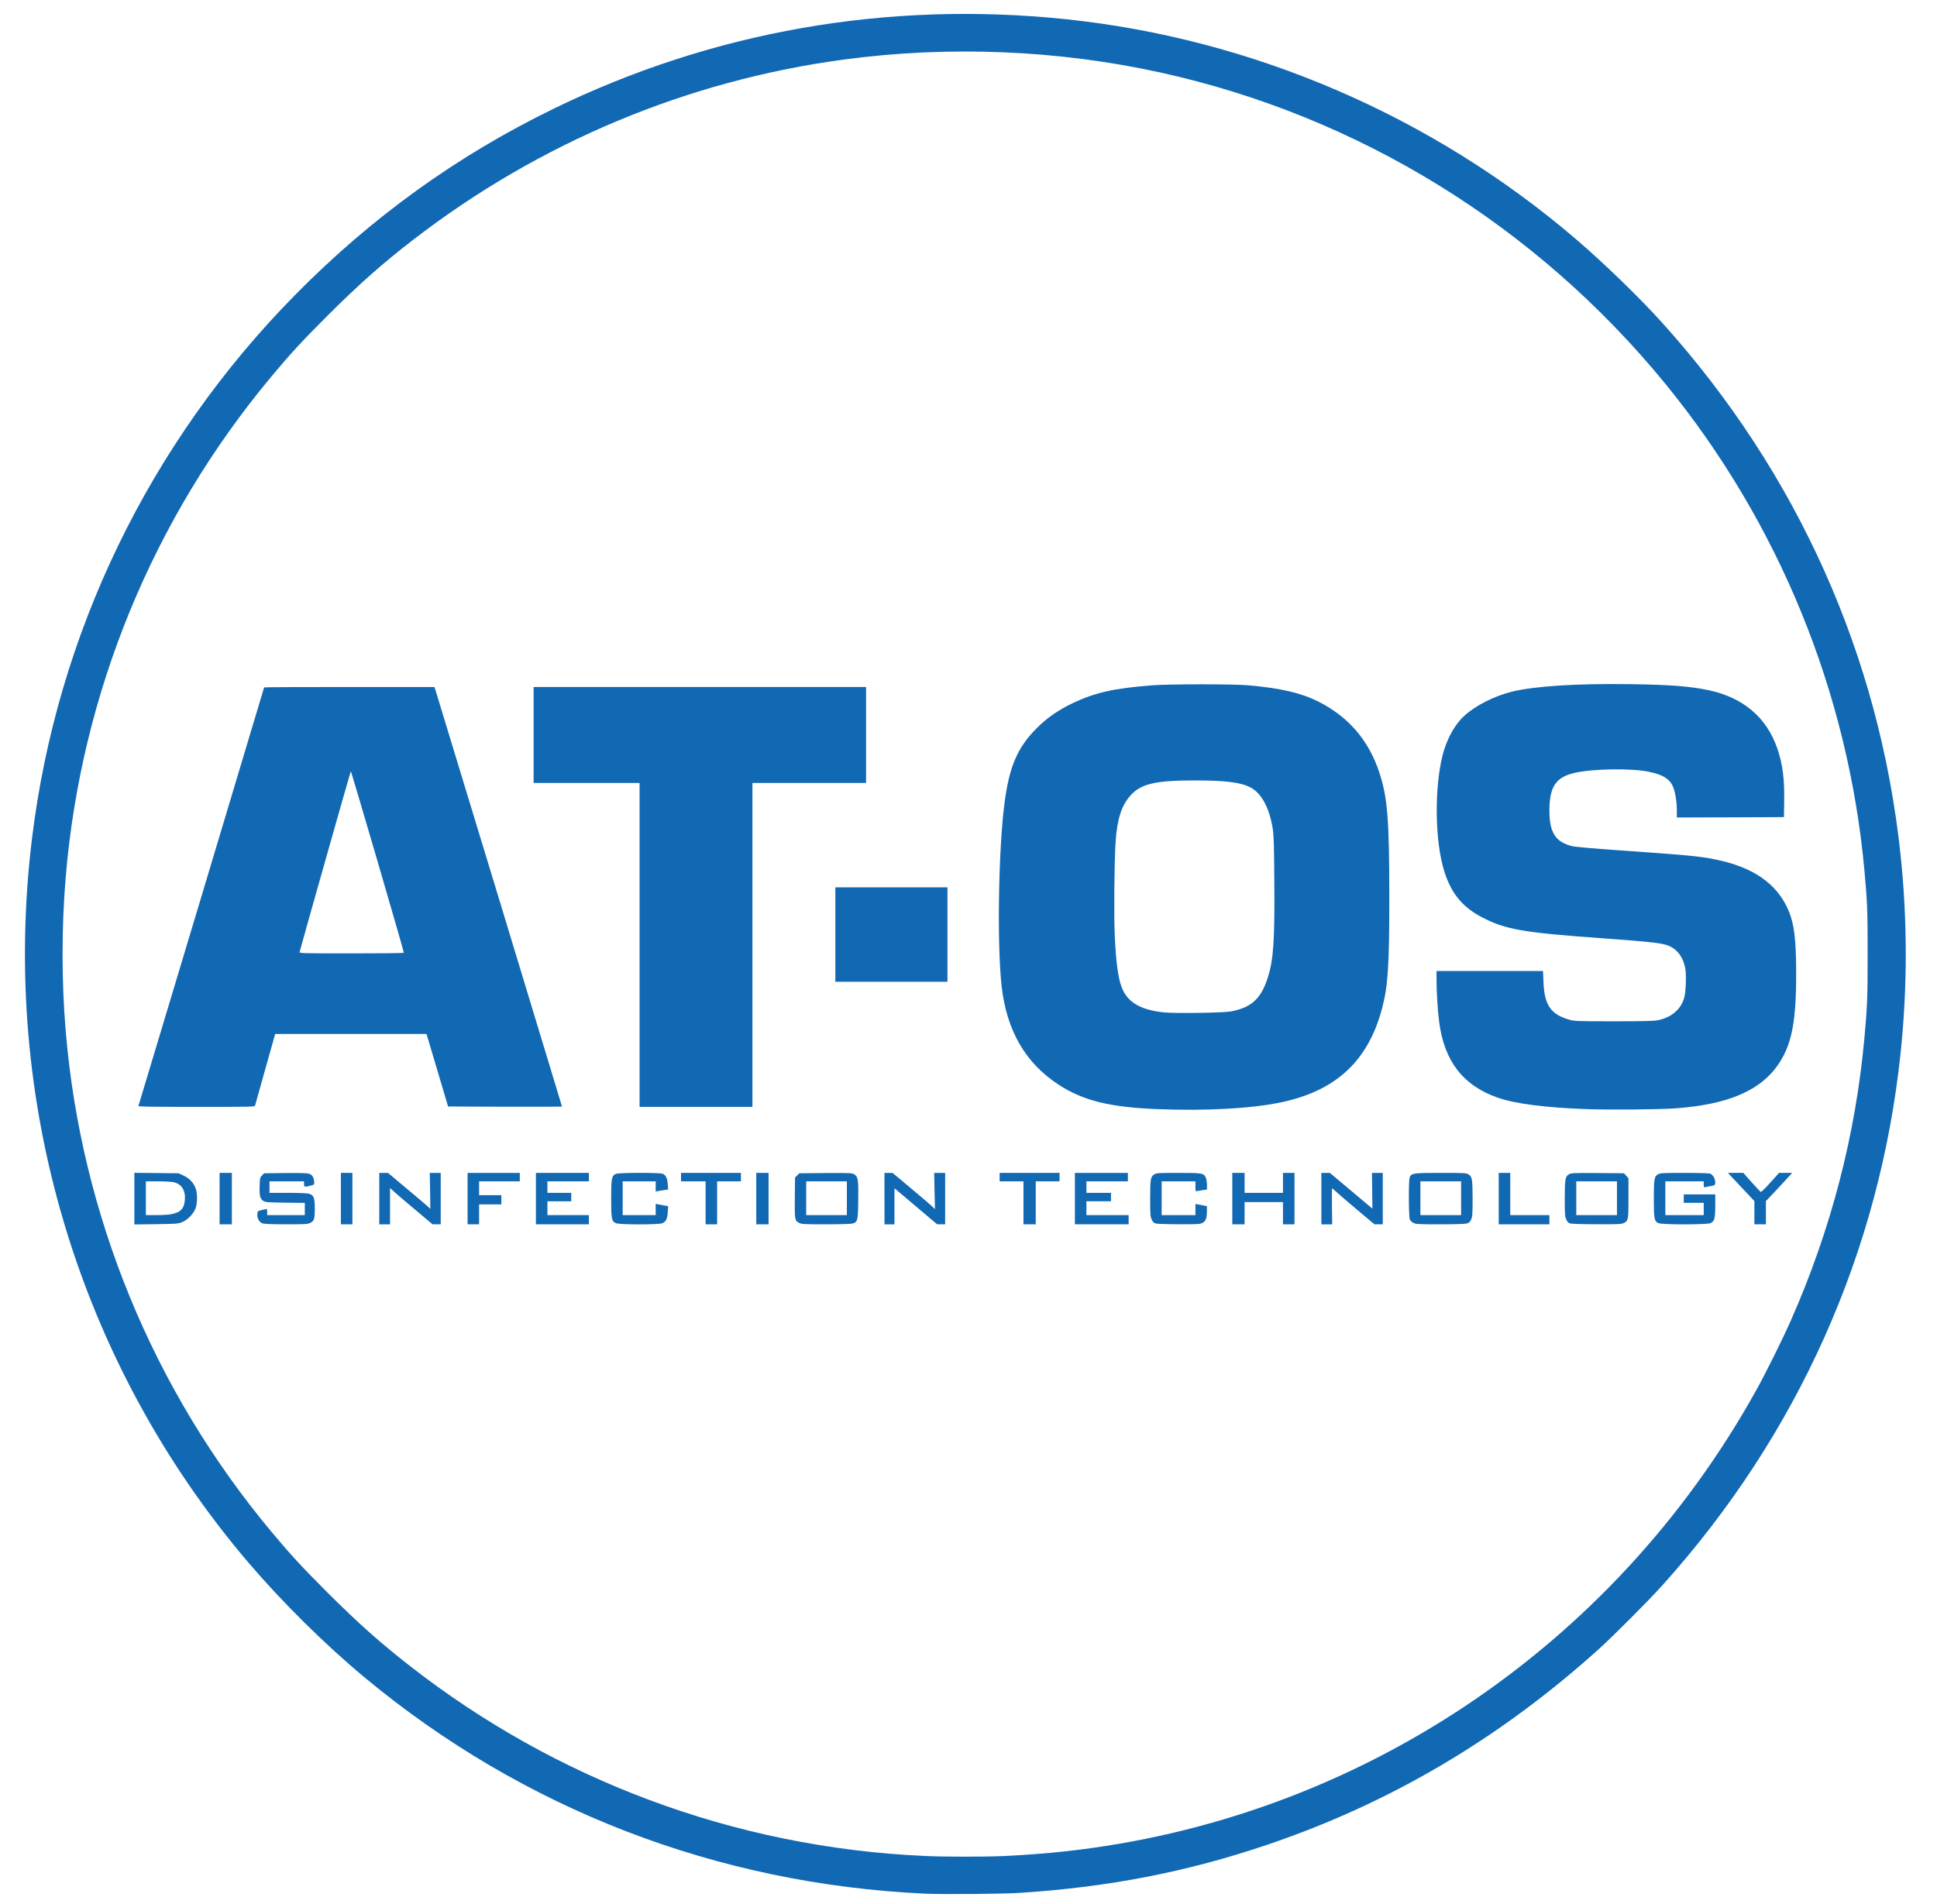 <?xml version="1.0" encoding="utf-8"?>
<!DOCTYPE svg PUBLIC "-//W3C//DTD SVG 1.0//EN" "http://www.w3.org/TR/2001/REC-SVG-20010904/DTD/svg10.dtd">
<svg version="1.0" xmlns="http://www.w3.org/2000/svg" width="667.5mm" height="656.4mm" viewBox="0 0 667.5 656.4" preserveAspectRatio="xMidYMid meet">
 <g fill="#1168b3">
  <path d="M318.955 652.727 c-71.755 -3.281 -138.721 -29.104 -193.437 -74.639 -13.494 -11.218 -28.363 -25.929 -39.952 -39.529 -58.552 -68.739 -85.566 -159.068 -74.560 -249.370 8.599 -70.776 40.534 -136.710 90.858 -187.695 26.379 -26.723 55.510 -47.704 88.662 -63.897 54.875 -26.802 115.253 -37.386 176.715 -30.983 64.426 6.720 126.365 33.417 175.816 75.803 9.790 8.387 22.040 20.267 29.871 28.972 46.567 51.752 74.824 114.935 82.021 183.356 2.381 22.622 2.381 45.641 0 68.262 -7.197 68.448 -35.454 131.577 -82.021 183.356 -4.815 5.371 -17.145 17.727 -22.331 22.384 -34.025 30.612 -71.729 52.837 -113.771 67.072 -27.675 9.393 -54.875 14.684 -85.593 16.642 -5.794 0.370 -26.141 0.529 -32.279 0.265z m26.855 -12.965 c7.276 -0.344 14.684 -0.900 21.167 -1.614 100.198 -10.954 188.727 -69.982 238.099 -158.724 3.360 -6.006 9.234 -17.859 12.039 -24.209 13.864 -31.406 22.357 -64.003 25.400 -97.764 0.952 -10.530 1.085 -13.573 1.085 -28.575 0 -15.002 -0.132 -18.045 -1.085 -28.575 -5.583 -61.542 -29.528 -120.147 -68.606 -167.984 -44.556 -54.504 -105.701 -92.234 -173.858 -107.289 -35.454 -7.805 -73.025 -9.366 -109.273 -4.498 -53.869 7.223 -104.854 28.549 -148.299 62.045 -10.530 8.096 -18.944 15.557 -29.792 26.405 -8.811 8.811 -12.541 12.885 -19.156 20.796 -40.825 48.895 -65.564 109.114 -70.882 172.508 -1.455 17.171 -1.455 36.010 0 53.181 5.318 63.368 30.083 123.640 70.882 172.508 6.615 7.911 10.345 11.986 19.156 20.796 10.848 10.821 18.441 17.595 29.025 25.823 24.950 19.394 52.361 34.713 81.730 45.720 30.454 11.404 62.521 17.965 95.250 19.420 6.800 0.317 20.426 0.317 27.120 0.026z"/>
  <path d="M46.302 413.147 l0 -8.890 7.620 0.079 7.594 0.079 1.614 0.741 c1.958 0.900 3.307 2.223 4.128 4.022 0.847 1.852 0.847 5.768 0.026 7.594 -0.873 1.905 -2.778 3.784 -4.551 4.498 -1.376 0.556 -1.958 0.582 -8.943 0.688 l-7.488 0.106 0 -8.916z m12.568 5.398 c3.360 -0.609 4.604 -1.905 4.842 -5.027 0.238 -3.281 -1.164 -5.450 -3.916 -6.032 -0.741 -0.159 -3.201 -0.291 -5.424 -0.291 l-4.101 0 0 5.821 0 5.821 3.519 0 c1.931 0 4.233 -0.132 5.080 -0.291z"/>
  <path d="M75.671 413.147 l0 -8.864 2.117 0 2.117 0 0 8.864 0 8.864 -2.117 0 -2.117 0 0 -8.864z"/>
  <path d="M90.276 421.614 c-1.032 -0.450 -1.720 -1.826 -1.587 -3.254 0.079 -0.900 0.132 -0.952 1.535 -1.270 0.794 -0.185 1.535 -0.344 1.667 -0.370 0.106 0 0.185 0.476 0.185 1.058 l0 1.058 6.482 0 6.482 0 0 -2.090 0 -2.117 -6.668 -0.079 c-5.794 -0.079 -6.800 -0.132 -7.541 -0.556 -1.164 -0.635 -1.482 -1.799 -1.349 -5.292 0.079 -2.672 0.106 -2.858 0.820 -3.545 l0.714 -0.741 7.223 -0.079 c4.710 -0.053 7.541 0.026 8.176 0.212 1.138 0.317 1.720 1.191 1.852 2.778 0.079 1.005 0.079 1.005 -1.244 1.349 -2.064 0.556 -2.249 0.503 -2.249 -0.556 l0 -0.926 -5.953 0 -5.953 0 0 1.984 0 1.984 6.297 0 c3.572 0 6.694 0.132 7.276 0.291 1.667 0.450 2.037 1.349 2.037 5.133 0 3.598 -0.212 4.286 -1.587 4.948 -0.820 0.423 -1.799 0.476 -8.334 0.476 -5.821 -0.026 -7.594 -0.106 -8.281 -0.397z"/>
  <path d="M117.475 413.147 l0 -8.864 1.984 0 1.984 0 0 8.864 0 8.864 -1.984 0 -1.984 0 0 -8.864z"/>
  <path d="M130.704 413.147 l0 -8.864 1.482 0 1.508 0 6.376 5.345 c3.493 2.910 6.800 5.715 7.302 6.191 l0.926 0.873 -0.079 -6.191 -0.106 -6.218 1.879 0 1.879 0 0 8.864 0 8.864 -1.402 0 -1.402 0 -6.324 -5.318 c-3.493 -2.937 -6.800 -5.741 -7.329 -6.271 l-1.005 -0.952 0 6.271 0 6.271 -1.852 0 -1.852 0 0 -8.864z"/>
  <path d="M161.131 413.147 l0 -8.864 8.996 0 8.996 0 0 1.455 0 1.455 -7.011 0 -7.011 0 0 2.381 0 2.381 3.836 0 3.836 0 0 1.587 0 1.587 -3.836 0 -3.836 0 0 3.440 0 3.440 -1.984 0 -1.984 0 0 -8.864z"/>
  <path d="M184.679 413.147 l0 -8.864 9.128 0 9.128 0 0 1.455 0 1.455 -7.144 0 -7.144 0 0 1.984 0 1.984 4.101 0 4.101 0 0 1.455 0 1.455 -4.101 0 -4.101 0 0 2.381 0 2.381 7.144 0 7.144 0 0 1.587 0 1.587 -9.128 0 -9.128 0 0 -8.864z"/>
  <path d="M212.249 421.614 c-1.482 -0.661 -1.640 -1.402 -1.640 -8.520 0 -6.879 0.159 -7.752 1.587 -8.467 0.873 -0.450 14.870 -0.476 16.113 -0.053 1.111 0.397 1.667 1.535 1.826 3.704 l0.106 1.746 -1.376 0.185 c-0.767 0.106 -1.746 0.265 -2.143 0.344 l-0.767 0.159 0 -1.773 0 -1.746 -5.689 0 -5.689 0 0 5.821 0 5.821 5.689 0 5.689 0 0 -1.931 0 -1.958 2.143 0.423 2.170 0.397 -0.159 2.090 c-0.159 2.355 -0.609 3.228 -1.905 3.784 -1.323 0.529 -14.684 0.529 -15.954 -0.026z"/>
  <path d="M243.152 414.602 l0 -7.408 -4.233 0 -4.233 0 0 -1.455 0 -1.455 10.319 0 10.319 0 0 1.455 0 1.455 -4.101 0 -4.101 0 0 7.408 0 7.408 -1.984 0 -1.984 0 0 -7.408z"/>
  <path d="M260.615 413.147 l0 -8.864 2.117 0 2.117 0 0 8.864 0 8.864 -2.117 0 -2.117 0 0 -8.864z"/>
  <path d="M275.431 421.534 c-1.561 -0.767 -1.587 -1.032 -1.535 -8.705 l0.079 -6.959 0.741 -0.714 0.714 -0.741 9.075 -0.079 c8.599 -0.053 9.102 -0.026 9.895 0.450 1.296 0.820 1.455 1.826 1.349 8.969 -0.079 7.064 -0.185 7.488 -2.037 7.990 -0.556 0.159 -4.419 0.265 -9.155 0.265 -7.276 0 -8.308 -0.053 -9.128 -0.476z m16.404 -8.520 l0 -5.821 -7.011 0 -7.011 0 0 5.821 0 5.821 7.011 0 7.011 0 0 -5.821z"/>
  <path d="M304.800 413.147 l0 -8.864 1.402 0 1.376 0 6.350 5.318 c3.493 2.910 6.773 5.715 7.302 6.244 l0.979 0.926 -0.159 -6.244 -0.132 -6.244 1.905 0 1.879 0 0 8.864 0 8.864 -1.376 0 -1.402 -0.026 -7.329 -6.191 -7.355 -6.218 0 6.218 0 6.218 -1.720 0 -1.720 0 0 -8.864z"/>
  <path d="M352.690 414.602 l0 -7.408 -4.101 0 -4.101 0 0 -1.455 0 -1.455 10.319 0 10.319 0 0 1.455 0 1.455 -4.101 0 -4.101 0 0 7.408 0 7.408 -2.117 0 -2.117 0 0 -7.408z"/>
  <path d="M370.417 413.147 l0 -8.864 9.128 0 9.128 0 0 1.455 0 1.455 -7.144 0 -7.144 0 0 1.984 0 1.984 4.233 0 4.233 0 0 1.455 0 1.455 -4.233 0 -4.233 0 0 2.381 0 2.381 7.276 0 7.276 0 0 1.587 0 1.587 -9.260 0 -9.260 0 0 -8.864z"/>
  <path d="M398.251 421.719 c-0.688 -0.212 -1.005 -0.529 -1.376 -1.376 -0.450 -0.979 -0.529 -1.773 -0.529 -7.064 0 -6.747 0.159 -7.726 1.402 -8.467 0.794 -0.503 1.376 -0.529 8.334 -0.529 8.361 0 8.784 0.079 9.472 1.720 0.212 0.503 0.370 1.614 0.370 2.461 l0 1.561 -1.376 0.185 c-0.767 0.106 -1.667 0.265 -1.984 0.344 -0.582 0.132 -0.609 0.079 -0.609 -1.614 l0 -1.746 -5.821 0 -5.821 0 0 5.821 0 5.821 5.821 0 5.821 0 0 -1.931 0 -1.931 1.984 0.397 1.984 0.397 -0.026 1.746 c0 2.408 -0.423 3.466 -1.561 4.022 -0.820 0.423 -1.773 0.476 -8.070 0.450 -3.916 0 -7.541 -0.132 -8.017 -0.265z"/>
  <path d="M424.656 413.147 l0 -8.864 2.117 0 2.117 0 0 3.440 0 3.440 6.615 0 6.615 0 0 -3.440 0 -3.440 1.984 0 1.984 0 0 8.864 0 8.864 -1.984 0 -1.984 0 0 -3.836 0 -3.836 -6.615 0 -6.615 0 0 3.836 0 3.836 -2.117 0 -2.117 0 0 -8.864z"/>
  <path d="M455.348 413.147 l0 -8.864 1.455 0 1.482 0 7.329 6.165 7.329 6.165 -0.079 -6.165 -0.079 -6.165 1.852 0 1.879 0 0 8.864 0 8.864 -1.429 0 -1.429 0 -6.191 -5.186 c-3.387 -2.858 -6.641 -5.662 -7.223 -6.218 -0.609 -0.556 -1.138 -1.032 -1.191 -1.032 -0.079 0 -0.106 2.805 -0.053 6.218 l0.079 6.218 -1.852 0 -1.879 0 0 -8.864z"/>
  <path d="M487.098 421.534 c-0.503 -0.238 -1.058 -0.741 -1.244 -1.111 -0.450 -0.900 -0.476 -13.705 -0.053 -14.658 0.635 -1.402 1.270 -1.482 10.742 -1.482 8.123 0 8.731 0.026 9.525 0.529 1.244 0.741 1.402 1.720 1.402 8.467 0 5.265 -0.079 6.085 -0.503 7.064 -0.423 0.900 -0.714 1.164 -1.535 1.376 -0.609 0.185 -4.233 0.291 -9.208 0.291 -7.276 0 -8.308 -0.053 -9.128 -0.476z m16.404 -8.520 l0 -5.821 -7.011 0 -7.011 0 0 5.821 0 5.821 7.011 0 7.011 0 0 -5.821z"/>
  <path d="M516.467 413.147 l0 -8.864 1.984 0 1.984 0 0 7.276 0 7.276 6.747 0 6.747 0 0 1.587 0 1.587 -8.731 0 -8.731 0 0 -8.864z"/>
  <path d="M541.126 421.719 c-0.688 -0.212 -1.005 -0.529 -1.376 -1.376 -0.450 -0.979 -0.529 -1.773 -0.529 -7.064 0 -6.747 0.159 -7.726 1.402 -8.493 0.794 -0.476 1.296 -0.503 9.922 -0.450 l9.102 0.079 0.767 0.873 0.767 0.847 0 6.826 c0 7.514 -0.053 7.832 -1.587 8.573 -0.820 0.423 -1.826 0.476 -9.260 0.450 -4.577 0 -8.731 -0.132 -9.208 -0.265z m16.087 -8.705 l0 -5.821 -7.011 0 -7.011 0 0 5.821 0 5.821 7.011 0 7.011 0 0 -5.821z"/>
  <path d="M571.553 421.614 c-1.482 -0.661 -1.640 -1.402 -1.640 -8.467 0 -6.906 0.159 -7.726 1.561 -8.440 0.661 -0.370 2.064 -0.423 8.996 -0.423 4.683 0 8.493 0.106 8.864 0.265 0.926 0.344 1.746 1.746 1.746 2.963 0 1.032 -0.053 1.085 -1.984 1.402 -0.582 0.079 -1.270 0.212 -1.508 0.291 -0.397 0.132 -0.476 -0.026 -0.476 -0.926 l0 -1.085 -6.615 0 -6.615 0 0 5.821 0 5.821 6.615 0 6.615 0 0 -2.117 0 -2.117 -3.440 0 -3.440 0 0 -1.455 0 -1.455 5.424 0 5.424 0 0 3.836 c0 4.551 -0.265 5.503 -1.693 6.085 -1.349 0.556 -16.536 0.556 -17.833 0z"/>
  <path d="M604.573 418.015 l0 -4.022 -3.889 -4.128 c-2.143 -2.275 -4.180 -4.445 -4.551 -4.842 l-0.661 -0.741 2.646 0 2.646 0 2.884 3.254 c1.561 1.773 2.990 3.254 3.149 3.307 0.185 0.026 1.667 -1.429 3.307 -3.254 l2.963 -3.307 2.275 0 2.249 0 -1.429 1.561 c-0.767 0.873 -2.805 3.069 -4.498 4.868 l-3.122 3.281 0 4.022 0 3.995 -1.984 0 -1.984 0 0 -3.995z"/>
  <path d="M398.727 382.296 c-16.298 -0.661 -25.453 -2.910 -33.867 -8.387 -11.430 -7.408 -17.965 -18.653 -19.685 -33.920 -1.614 -14.102 -1.111 -46.778 0.926 -62.706 1.640 -12.991 4.445 -19.553 11.218 -26.353 3.466 -3.466 7.382 -6.191 12.303 -8.546 7.726 -3.678 14.208 -5.133 27.384 -6.165 6.032 -0.450 27.993 -0.476 33.205 0 11.086 0.979 18.097 2.619 23.945 5.530 10.504 5.265 17.489 13.361 21.167 24.527 2.831 8.599 3.413 15.954 3.440 42.889 0 23.733 -0.450 30.612 -2.487 38.391 -4.710 17.833 -15.557 28.125 -33.972 32.226 -10.081 2.275 -26.538 3.228 -43.577 2.514z m25.347 -33.655 c7.170 -1.323 10.530 -4.392 12.859 -11.827 1.931 -6.059 2.381 -12.991 2.196 -33.655 -0.079 -12.356 -0.185 -15.372 -0.556 -17.648 -1.191 -7.223 -3.916 -12.197 -7.779 -14.155 -3.387 -1.720 -8.678 -2.355 -19.103 -2.355 -13.547 0 -18.494 1.164 -22.093 5.159 -3.122 3.493 -4.630 8.123 -5.159 16.087 -0.450 6.668 -0.609 25.321 -0.291 32.147 0.476 10.583 1.323 15.981 2.963 19.209 2.143 4.260 6.641 6.615 13.996 7.355 3.889 0.397 20.294 0.159 22.966 -0.317z"/>
  <path d="M547.423 382.323 c-14.711 -0.503 -25.294 -1.852 -31.353 -3.995 -11.853 -4.154 -18.283 -12.435 -20.108 -25.903 -0.503 -3.757 -0.926 -10.477 -0.926 -14.605 l0 -3.122 18.362 0 18.336 0 0.159 3.784 c0.291 8.017 2.566 11.271 9.181 13.070 1.535 0.423 3.069 0.476 14.949 0.476 9.842 0 13.705 -0.079 15.134 -0.344 4.710 -0.873 8.123 -3.757 9.234 -7.779 0.556 -1.984 0.767 -7.594 0.397 -9.922 -0.635 -3.731 -2.540 -6.509 -5.345 -7.805 -2.275 -1.085 -5.927 -1.508 -22.728 -2.725 -28.019 -2.011 -33.920 -3.043 -42.122 -7.329 -7.170 -3.757 -11.192 -9.049 -13.441 -17.754 -2.937 -11.351 -2.672 -29.951 0.556 -40.084 1.535 -4.762 4.048 -8.996 6.932 -11.589 3.916 -3.545 10.292 -6.773 16.325 -8.281 7.911 -1.931 22.384 -2.858 41.143 -2.593 13.520 0.212 20.108 0.714 26.511 2.037 12.065 2.514 20.241 9.446 23.918 20.320 1.773 5.239 2.434 10.372 2.302 18.177 l-0.079 5.292 -18.441 0.079 -18.468 0.053 0 -2.487 c0 -3.228 -0.635 -6.800 -1.535 -8.599 -1.164 -2.355 -3.519 -3.704 -8.017 -4.657 -6.112 -1.296 -19.500 -1.085 -25.823 0.397 -6.350 1.482 -8.546 4.815 -8.546 12.965 0 7.620 2.143 10.901 7.990 12.303 0.926 0.212 7.541 0.794 15.028 1.323 24.315 1.693 28.628 2.090 34.078 3.201 13.097 2.619 21.325 8.334 25.268 17.515 2.011 4.710 2.646 9.948 2.672 21.749 0.026 16.298 -1.455 24.183 -5.794 30.850 -6.138 9.472 -17.542 14.420 -36.116 15.716 -5.398 0.370 -22.251 0.529 -29.633 0.265z"/>
  <path d="M47.704 381.212 c0.212 -0.556 43.312 -144.119 43.312 -144.277 0 -0.079 13.203 -0.132 29.342 -0.132 l29.342 0 0.423 1.270 c0.635 1.931 43.550 143.193 43.550 143.351 0 0.053 -8.837 0.079 -19.632 0.053 l-19.632 -0.079 -3.704 -12.488 -3.731 -12.515 -26.061 0 -26.088 0 -3.413 12.118 c-1.852 6.641 -3.440 12.303 -3.519 12.568 -0.106 0.423 -1.296 0.450 -20.214 0.450 -15.981 0 -20.082 -0.079 -19.976 -0.317z m91.466 -52.784 c0.026 -0.582 -18.124 -62.733 -18.283 -62.574 -0.132 0.132 -16.272 57.176 -17.648 62.309 -0.106 0.423 0.873 0.450 17.912 0.450 9.895 0 18.018 -0.079 18.018 -0.185z"/>
  <path d="M220.398 325.702 l0 -55.827 -18.256 0 -18.256 0 0 -16.536 0 -16.536 57.282 0 57.282 0 0 16.536 0 16.536 -19.579 0 -19.579 0 0 55.827 0 55.827 -19.447 0 -19.447 0 0 -55.827z"/>
  <path d="M287.867 322.130 l0 -16.272 19.315 0 19.315 0 0 16.272 0 16.272 -19.315 0 -19.315 0 0 -16.272z"/>
 </g>
</svg>
